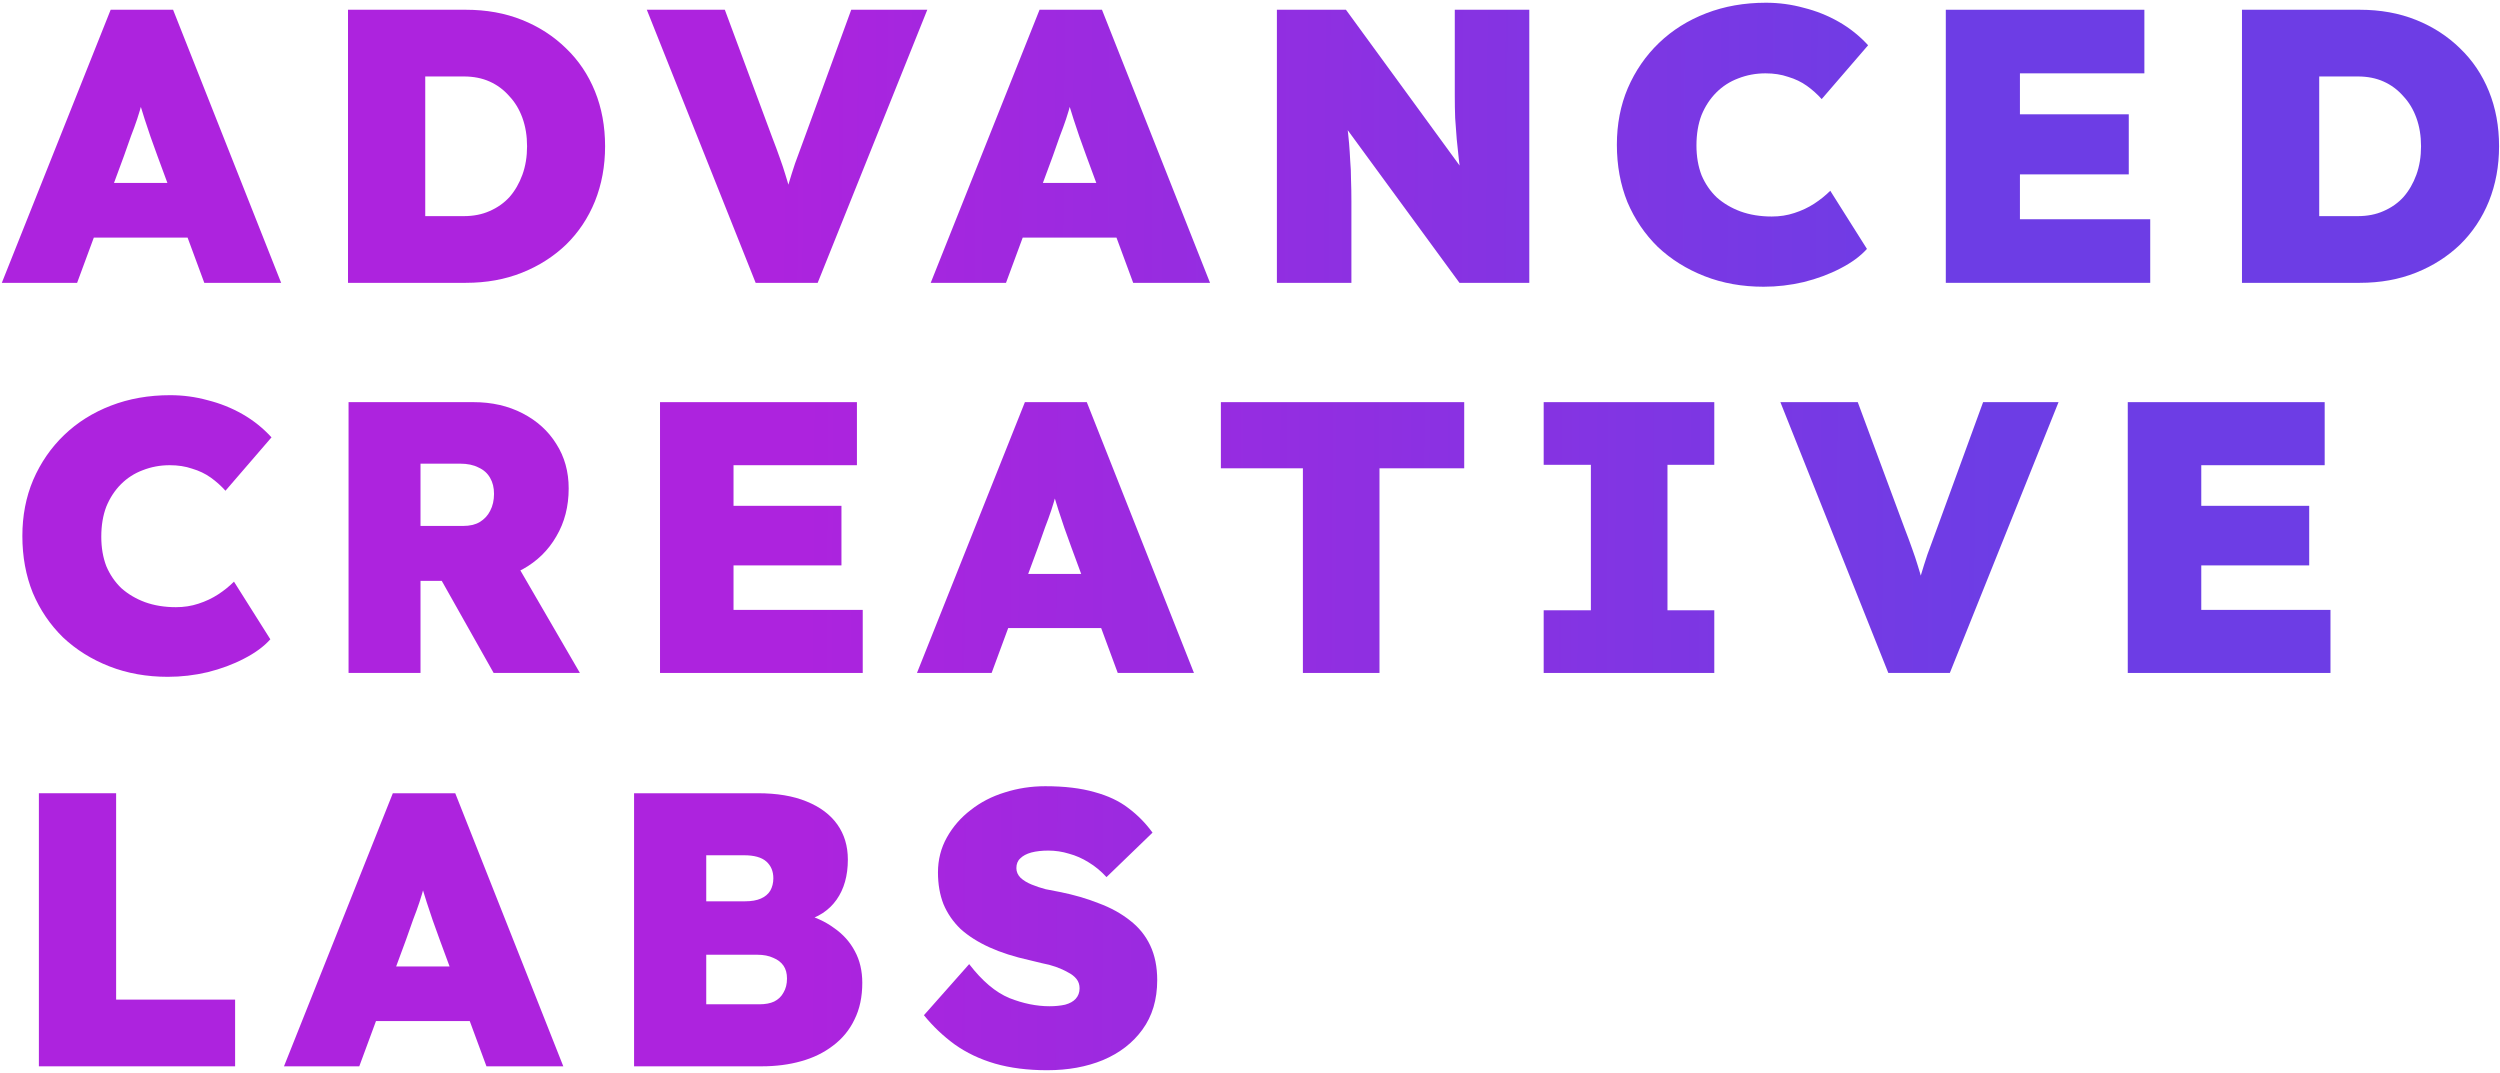 <svg width="769" height="330" viewBox="0 0 769 330" fill="none" xmlns="http://www.w3.org/2000/svg">
<path d="M689.632 87V3H725.872C732.192 3 737.952 4.04 743.152 6.12C748.352 8.2 752.872 11.12 756.712 14.88C760.552 18.56 763.512 22.96 765.592 28.08C767.672 33.2 768.712 38.84 768.712 45C768.712 51.08 767.672 56.72 765.592 61.92C763.512 67.04 760.552 71.48 756.712 75.24C752.872 78.92 748.352 81.8 743.152 83.88C737.952 85.96 732.192 87 725.872 87H689.632ZM713.392 71.88L709.672 66.48H725.272C728.232 66.48 730.872 65.96 733.192 64.92C735.592 63.88 737.632 62.44 739.312 60.6C740.992 58.68 742.312 56.4 743.272 53.76C744.232 51.12 744.712 48.2 744.712 45C744.712 41.8 744.232 38.88 743.272 36.24C742.312 33.6 740.952 31.36 739.192 29.52C737.512 27.6 735.512 26.12 733.192 25.08C730.872 24.04 728.232 23.52 725.272 23.52H709.312L713.392 18.36V71.88Z" fill="url(#paint0_linear_27_70)"/>
<path d="M598.53 87V3H659.61V22.56H621.33V67.44H661.41V87H598.53ZM609.81 53.64V35.16H654.81V53.64H609.81Z" fill="url(#paint1_linear_27_70)"/>
<path d="M542.47 88.2C535.91 88.2 529.87 87.12 524.35 84.96C518.83 82.8 514.03 79.8 509.95 75.96C505.95 72.04 502.83 67.44 500.59 62.16C498.43 56.8 497.35 50.92 497.35 44.52C497.35 38.2 498.47 32.4 500.71 27.12C503.03 21.76 506.23 17.12 510.31 13.2C514.39 9.28 519.23 6.24 524.83 4.08C530.43 1.92 536.55 0.84 543.19 0.84C547.19 0.84 551.07 1.36 554.83 2.4C558.67 3.36 562.27 4.8 565.63 6.72C568.99 8.64 571.99 11.04 574.63 13.92L560.35 30.48C558.99 28.96 557.47 27.6 555.79 26.4C554.11 25.2 552.19 24.28 550.03 23.64C547.95 22.92 545.63 22.56 543.07 22.56C540.11 22.56 537.31 23.08 534.67 24.12C532.11 25.08 529.87 26.52 527.95 28.44C526.03 30.36 524.51 32.68 523.39 35.4C522.35 38.12 521.83 41.24 521.83 44.76C521.83 48.12 522.35 51.16 523.39 53.88C524.51 56.52 526.07 58.8 528.07 60.72C530.15 62.56 532.59 64 535.39 65.04C538.27 66.08 541.47 66.6 544.99 66.6C547.47 66.6 549.79 66.24 551.95 65.52C554.19 64.8 556.23 63.84 558.07 62.64C559.91 61.44 561.55 60.12 562.99 58.68L574.27 76.56C572.27 78.8 569.55 80.8 566.11 82.56C562.75 84.32 558.99 85.72 554.83 86.76C550.75 87.72 546.63 88.2 542.47 88.2Z" fill="url(#paint2_linear_27_70)"/>
<path d="M392.772 87V3H414.012L454.812 58.92L449.892 57.72C449.492 54.76 449.132 52.08 448.812 49.68C448.572 47.28 448.332 45 448.092 42.84C447.932 40.68 447.772 38.52 447.612 36.36C447.532 34.2 447.492 31.84 447.492 29.28C447.492 26.72 447.492 23.84 447.492 20.64V3H470.412V87H448.932L405.012 27L413.292 29.04C413.692 32.32 414.012 35.16 414.252 37.56C414.572 39.96 414.812 42.12 414.972 44.04C415.132 45.96 415.252 47.8 415.332 49.56C415.492 51.32 415.572 53.2 415.572 55.2C415.652 57.2 415.692 59.48 415.692 62.04V87H392.772Z" fill="url(#paint3_linear_27_70)"/>
<path d="M286.287 87L319.767 3H338.967L372.207 87H348.567L334.167 48C333.367 45.84 332.647 43.84 332.007 42C331.367 40.16 330.767 38.36 330.207 36.6C329.647 34.84 329.087 33.04 328.527 31.2C328.047 29.36 327.607 27.36 327.207 25.2L331.047 25.08C330.567 27.4 330.047 29.48 329.487 31.32C329.007 33.16 328.487 34.92 327.927 36.6C327.367 38.28 326.727 40.04 326.007 41.88C325.367 43.72 324.647 45.76 323.847 48L309.447 87H286.287ZM302.607 73.08L309.687 56.28H348.567L355.167 73.08H302.607Z" fill="url(#paint4_linear_27_70)"/>
<path d="M232.438 87L198.958 3H222.958L237.478 42.12C238.438 44.6 239.238 46.76 239.878 48.6C240.518 50.36 241.078 52.04 241.558 53.64C242.038 55.16 242.518 56.8 242.998 58.56C243.478 60.24 243.958 62.28 244.438 64.68H240.478C241.198 61.56 241.878 58.92 242.518 56.76C243.158 54.6 243.838 52.44 244.558 50.28C245.358 48.12 246.358 45.4 247.558 42.12L261.838 3H285.238L251.518 87H232.438Z" fill="url(#paint5_linear_27_70)"/>
<path d="M107.046 87V3H143.286C149.606 3 155.366 4.04 160.566 6.12C165.766 8.2 170.286 11.12 174.126 14.88C177.966 18.56 180.926 22.96 183.006 28.08C185.086 33.2 186.126 38.84 186.126 45C186.126 51.08 185.086 56.72 183.006 61.92C180.926 67.04 177.966 71.48 174.126 75.24C170.286 78.92 165.766 81.8 160.566 83.88C155.366 85.96 149.606 87 143.286 87H107.046ZM130.806 71.88L127.086 66.48H142.686C145.646 66.48 148.286 65.96 150.606 64.92C153.006 63.88 155.046 62.44 156.726 60.6C158.406 58.68 159.726 56.4 160.686 53.76C161.646 51.12 162.126 48.2 162.126 45C162.126 41.8 161.646 38.88 160.686 36.24C159.726 33.6 158.366 31.36 156.606 29.52C154.926 27.6 152.926 26.12 150.606 25.08C148.286 24.04 145.646 23.52 142.686 23.52H126.726L130.806 18.36V71.88Z" fill="url(#paint6_linear_27_70)"/>
<path d="M0.56 87L34.04 3H53.24L86.48 87H62.84L48.44 48C47.64 45.84 46.92 43.84 46.28 42C45.64 40.16 45.04 38.36 44.48 36.6C43.92 34.84 43.36 33.04 42.8 31.2C42.32 29.36 41.88 27.36 41.48 25.2L45.32 25.08C44.84 27.4 44.32 29.48 43.76 31.32C43.28 33.16 42.76 34.92 42.2 36.6C41.64 38.28 41 40.04 40.28 41.88C39.64 43.72 38.92 45.76 38.12 48L23.72 87H0.56ZM16.88 73.08L23.96 56.28H62.84L69.44 73.08H16.88Z" fill="url(#paint7_linear_27_70)"/>
<path d="M654.5 207V123.7H715.071V143.097H677.11V187.603H716.856V207H654.5ZM665.686 173.918V155.592H710.311V173.918H665.686Z" fill="url(#paint8_linear_27_70)"/>
<path d="M580.847 207L547.646 123.7H571.446L585.845 162.494C586.797 164.953 587.59 167.095 588.225 168.92C588.859 170.665 589.415 172.331 589.891 173.918C590.367 175.425 590.843 177.052 591.319 178.797C591.795 180.463 592.271 182.486 592.747 184.866H588.82C589.534 181.772 590.208 179.154 590.843 177.012C591.477 174.87 592.152 172.728 592.866 170.586C593.659 168.444 594.651 165.747 595.841 162.494L610.002 123.7H633.207L599.768 207H580.847Z" fill="url(#paint9_linear_27_70)"/>
<path d="M474.836 207V187.722H489.354V142.978H474.836V123.7H527.315V142.978H512.916V187.722H527.315V207H474.836Z" fill="url(#paint10_linear_27_70)"/>
<path d="M400.77 207V144.049H375.542V123.7H450.393V144.049H424.332V207H400.77Z" fill="url(#paint11_linear_27_70)"/>
<path d="M282.058 207L315.259 123.7H334.299L367.262 207H343.819L329.539 168.325C328.746 166.183 328.032 164.2 327.397 162.375C326.762 160.55 326.167 158.765 325.612 157.02C325.057 155.275 324.501 153.49 323.946 151.665C323.47 149.84 323.034 147.857 322.637 145.715L326.445 145.596C325.969 147.897 325.453 149.959 324.898 151.784C324.422 153.609 323.906 155.354 323.351 157.02C322.796 158.686 322.161 160.431 321.447 162.256C320.812 164.081 320.098 166.104 319.305 168.325L305.025 207H282.058ZM298.242 193.196L305.263 176.536H343.819L350.364 193.196H298.242Z" fill="url(#paint12_linear_27_70)"/>
<path d="M203.021 207V123.7H263.592V143.097H225.631V187.603H265.377V207H203.021ZM214.207 173.918V155.592H258.832V173.918H214.207Z" fill="url(#paint13_linear_27_70)"/>
<path d="M107.216 207V123.7H145.653C151.286 123.7 156.324 124.85 160.766 127.151C165.209 129.452 168.66 132.585 171.119 136.552C173.658 140.519 174.927 145.08 174.927 150.237C174.927 155.79 173.658 160.709 171.119 164.993C168.66 169.277 165.209 172.649 160.766 175.108C156.324 177.488 151.286 178.678 145.653 178.678H129.35V207H107.216ZM151.841 207L130.659 169.396L154.816 166.421L178.378 207H151.841ZM129.35 161.78H142.44C144.503 161.78 146.209 161.383 147.557 160.59C148.985 159.717 150.056 158.567 150.77 157.139C151.564 155.632 151.96 153.886 151.96 151.903C151.96 149.999 151.564 148.373 150.77 147.024C149.977 145.596 148.787 144.525 147.2 143.811C145.693 143.018 143.789 142.621 141.488 142.621H129.35V161.78Z" fill="url(#paint14_linear_27_70)"/>
<path d="M51.623 208.19C45.118 208.19 39.128 207.119 33.654 204.977C28.18 202.835 23.42 199.86 19.374 196.052C15.407 192.165 12.313 187.603 10.092 182.367C7.95 177.052 6.879 171.221 6.879 164.874C6.879 158.607 7.99 152.855 10.211 147.619C12.512 142.304 15.685 137.702 19.731 133.815C23.777 129.928 28.577 126.913 34.13 124.771C39.683 122.629 45.752 121.558 52.337 121.558C56.304 121.558 60.151 122.074 63.88 123.105C67.688 124.057 71.258 125.485 74.59 127.389C77.922 129.293 80.897 131.673 83.515 134.529L69.354 150.951C68.005 149.444 66.498 148.095 64.832 146.905C63.166 145.715 61.262 144.803 59.12 144.168C57.057 143.454 54.757 143.097 52.218 143.097C49.283 143.097 46.506 143.613 43.888 144.644C41.349 145.596 39.128 147.024 37.224 148.928C35.32 150.832 33.813 153.133 32.702 155.83C31.671 158.527 31.155 161.621 31.155 165.112C31.155 168.444 31.671 171.459 32.702 174.156C33.813 176.774 35.36 179.035 37.343 180.939C39.406 182.764 41.825 184.192 44.602 185.223C47.458 186.254 50.631 186.77 54.122 186.77C56.581 186.77 58.882 186.413 61.024 185.699C63.245 184.985 65.268 184.033 67.093 182.843C68.918 181.653 70.544 180.344 71.972 178.916L83.158 196.647C81.175 198.868 78.477 200.852 75.066 202.597C71.734 204.342 68.005 205.731 63.88 206.762C59.834 207.714 55.748 208.19 51.623 208.19Z" fill="url(#paint15_linear_27_70)"/>
<path d="M322.118 329.2C316.118 329.2 310.758 328.52 306.038 327.16C301.398 325.8 297.278 323.84 293.678 321.28C290.158 318.72 286.998 315.72 284.198 312.28L298.118 296.56C302.118 301.76 306.238 305.24 310.478 307C314.718 308.68 318.838 309.52 322.838 309.52C324.598 309.52 326.198 309.36 327.638 309.04C329.078 308.64 330.158 308.04 330.878 307.24C331.678 306.36 332.078 305.28 332.078 304C332.078 302.88 331.758 301.92 331.118 301.12C330.478 300.32 329.598 299.64 328.478 299.08C327.358 298.44 326.118 297.88 324.758 297.4C323.398 296.92 322.038 296.56 320.678 296.32C319.318 296 317.998 295.68 316.718 295.36C311.998 294.32 307.878 293 304.358 291.4C300.838 289.8 297.878 287.92 295.478 285.76C293.158 283.52 291.398 280.96 290.198 278.08C289.078 275.2 288.518 271.96 288.518 268.36C288.518 264.44 289.438 260.84 291.278 257.56C293.118 254.28 295.558 251.48 298.598 249.16C301.638 246.76 305.118 244.96 309.038 243.76C313.038 242.48 317.198 241.84 321.518 241.84C327.438 241.84 332.478 242.44 336.638 243.64C340.798 244.76 344.278 246.4 347.078 248.56C349.958 250.72 352.438 253.24 354.518 256.12L340.358 269.8C338.678 267.96 336.838 266.44 334.838 265.24C332.918 264.04 330.918 263.16 328.838 262.6C326.758 261.96 324.638 261.64 322.478 261.64C320.478 261.64 318.718 261.84 317.198 262.24C315.758 262.64 314.638 263.24 313.838 264.04C313.038 264.76 312.638 265.76 312.638 267.04C312.638 268.16 313.078 269.16 313.958 270.04C314.838 270.84 315.958 271.52 317.318 272.08C318.678 272.64 320.118 273.12 321.638 273.52C323.238 273.84 324.678 274.12 325.958 274.36C330.358 275.24 334.358 276.4 337.958 277.84C341.638 279.2 344.838 280.96 347.558 283.12C350.278 285.2 352.358 287.76 353.798 290.8C355.238 293.84 355.958 297.4 355.958 301.48C355.958 307.48 354.438 312.56 351.398 316.72C348.438 320.8 344.398 323.92 339.278 326.08C334.238 328.16 328.518 329.2 322.118 329.2Z" fill="url(#paint16_linear_27_70)"/>
<path d="M195.04 328V244H233.08C239 244 244 244.84 248.08 246.52C252.24 248.2 255.4 250.56 257.56 253.6C259.72 256.64 260.8 260.24 260.8 264.4C260.8 269.36 259.64 273.48 257.32 276.76C255 280.04 251.64 282.24 247.24 283.36L246.88 281.08C250.56 281.96 253.76 283.4 256.48 285.4C259.28 287.32 261.44 289.72 262.96 292.6C264.48 295.4 265.24 298.64 265.24 302.32C265.24 306.64 264.44 310.4 262.84 313.6C261.32 316.8 259.12 319.48 256.24 321.64C253.44 323.8 250.16 325.4 246.4 326.44C242.72 327.48 238.68 328 234.28 328H195.04ZM217.24 308.92H233.56C235.4 308.92 236.92 308.64 238.12 308.08C239.4 307.44 240.36 306.52 241 305.32C241.72 304.12 242.08 302.68 242.08 301C242.08 299.4 241.72 298.08 241 297.04C240.28 296 239.24 295.2 237.88 294.64C236.52 294 234.88 293.68 232.96 293.68H217.24V308.92ZM217.24 277.24H229.24C231.16 277.24 232.76 276.96 234.04 276.4C235.32 275.84 236.28 275.04 236.92 274C237.56 272.88 237.88 271.6 237.88 270.16C237.88 268 237.16 266.28 235.72 265C234.28 263.72 232 263.08 228.88 263.08H217.24V277.24Z" fill="url(#paint17_linear_27_70)"/>
<path d="M87.354 328L120.834 244H140.034L173.274 328H149.634L135.234 289C134.434 286.84 133.714 284.84 133.074 283C132.434 281.16 131.834 279.36 131.274 277.6C130.714 275.84 130.154 274.04 129.594 272.2C129.114 270.36 128.674 268.36 128.274 266.2L132.114 266.08C131.634 268.4 131.114 270.48 130.554 272.32C130.074 274.16 129.554 275.92 128.994 277.6C128.434 279.28 127.794 281.04 127.074 282.88C126.434 284.72 125.714 286.76 124.914 289L110.514 328H87.354ZM103.674 314.08L110.754 297.28H149.634L156.234 314.08H103.674Z" fill="url(#paint18_linear_27_70)"/>
<path d="M11.96 328V244H35.72V307.48H72.32V328H11.96Z" fill="url(#paint19_linear_27_70)"/>
<defs>
<linearGradient id="paint0_linear_27_70" x1="238.413" y1="95.77" x2="592.532" y2="98.201" gradientUnits="userSpaceOnUse">
<stop stop-color="#AD23DE"/>
<stop offset="1" stop-color="#6D3DE5"/>
</linearGradient>
<linearGradient id="paint1_linear_27_70" x1="238.413" y1="95.77" x2="592.532" y2="98.201" gradientUnits="userSpaceOnUse">
<stop stop-color="#AD23DE"/>
<stop offset="1" stop-color="#6D3DE5"/>
</linearGradient>
<linearGradient id="paint2_linear_27_70" x1="238.413" y1="95.77" x2="592.532" y2="98.201" gradientUnits="userSpaceOnUse">
<stop stop-color="#AD23DE"/>
<stop offset="1" stop-color="#6D3DE5"/>
</linearGradient>
<linearGradient id="paint3_linear_27_70" x1="238.413" y1="95.77" x2="592.532" y2="98.201" gradientUnits="userSpaceOnUse">
<stop stop-color="#AD23DE"/>
<stop offset="1" stop-color="#6D3DE5"/>
</linearGradient>
<linearGradient id="paint4_linear_27_70" x1="238.413" y1="95.77" x2="592.532" y2="98.201" gradientUnits="userSpaceOnUse">
<stop stop-color="#AD23DE"/>
<stop offset="1" stop-color="#6D3DE5"/>
</linearGradient>
<linearGradient id="paint5_linear_27_70" x1="238.413" y1="95.77" x2="592.532" y2="98.201" gradientUnits="userSpaceOnUse">
<stop stop-color="#AD23DE"/>
<stop offset="1" stop-color="#6D3DE5"/>
</linearGradient>
<linearGradient id="paint6_linear_27_70" x1="238.413" y1="95.77" x2="592.532" y2="98.201" gradientUnits="userSpaceOnUse">
<stop stop-color="#AD23DE"/>
<stop offset="1" stop-color="#6D3DE5"/>
</linearGradient>
<linearGradient id="paint7_linear_27_70" x1="238.413" y1="95.77" x2="592.532" y2="98.201" gradientUnits="userSpaceOnUse">
<stop stop-color="#AD23DE"/>
<stop offset="1" stop-color="#6D3DE5"/>
</linearGradient>
<linearGradient id="paint8_linear_27_70" x1="246.987" y1="250.251" x2="613.956" y2="252.322" gradientUnits="userSpaceOnUse">
<stop stop-color="#AD23DE"/>
<stop offset="1" stop-color="#6D3DE5"/>
</linearGradient>
<linearGradient id="paint9_linear_27_70" x1="246.987" y1="250.251" x2="613.956" y2="252.322" gradientUnits="userSpaceOnUse">
<stop stop-color="#AD23DE"/>
<stop offset="1" stop-color="#6D3DE5"/>
</linearGradient>
<linearGradient id="paint10_linear_27_70" x1="246.987" y1="250.251" x2="613.956" y2="252.322" gradientUnits="userSpaceOnUse">
<stop stop-color="#AD23DE"/>
<stop offset="1" stop-color="#6D3DE5"/>
</linearGradient>
<linearGradient id="paint11_linear_27_70" x1="246.987" y1="250.251" x2="613.956" y2="252.322" gradientUnits="userSpaceOnUse">
<stop stop-color="#AD23DE"/>
<stop offset="1" stop-color="#6D3DE5"/>
</linearGradient>
<linearGradient id="paint12_linear_27_70" x1="246.987" y1="250.251" x2="613.956" y2="252.322" gradientUnits="userSpaceOnUse">
<stop stop-color="#AD23DE"/>
<stop offset="1" stop-color="#6D3DE5"/>
</linearGradient>
<linearGradient id="paint13_linear_27_70" x1="246.987" y1="250.251" x2="613.956" y2="252.322" gradientUnits="userSpaceOnUse">
<stop stop-color="#AD23DE"/>
<stop offset="1" stop-color="#6D3DE5"/>
</linearGradient>
<linearGradient id="paint14_linear_27_70" x1="246.987" y1="250.251" x2="613.956" y2="252.322" gradientUnits="userSpaceOnUse">
<stop stop-color="#AD23DE"/>
<stop offset="1" stop-color="#6D3DE5"/>
</linearGradient>
<linearGradient id="paint15_linear_27_70" x1="246.987" y1="250.251" x2="613.956" y2="252.322" gradientUnits="userSpaceOnUse">
<stop stop-color="#AD23DE"/>
<stop offset="1" stop-color="#6D3DE5"/>
</linearGradient>
<linearGradient id="paint16_linear_27_70" x1="246.987" y1="371.109" x2="613.956" y2="373.17" gradientUnits="userSpaceOnUse">
<stop stop-color="#AD23DE"/>
<stop offset="1" stop-color="#6D3DE5"/>
</linearGradient>
<linearGradient id="paint17_linear_27_70" x1="246.987" y1="371.109" x2="613.956" y2="373.17" gradientUnits="userSpaceOnUse">
<stop stop-color="#AD23DE"/>
<stop offset="1" stop-color="#6D3DE5"/>
</linearGradient>
<linearGradient id="paint18_linear_27_70" x1="246.987" y1="371.109" x2="613.956" y2="373.17" gradientUnits="userSpaceOnUse">
<stop stop-color="#AD23DE"/>
<stop offset="1" stop-color="#6D3DE5"/>
</linearGradient>
<linearGradient id="paint19_linear_27_70" x1="246.987" y1="371.109" x2="613.956" y2="373.17" gradientUnits="userSpaceOnUse">
<stop stop-color="#AD23DE"/>
<stop offset="1" stop-color="#6D3DE5"/>
</linearGradient>
</defs>
</svg>
